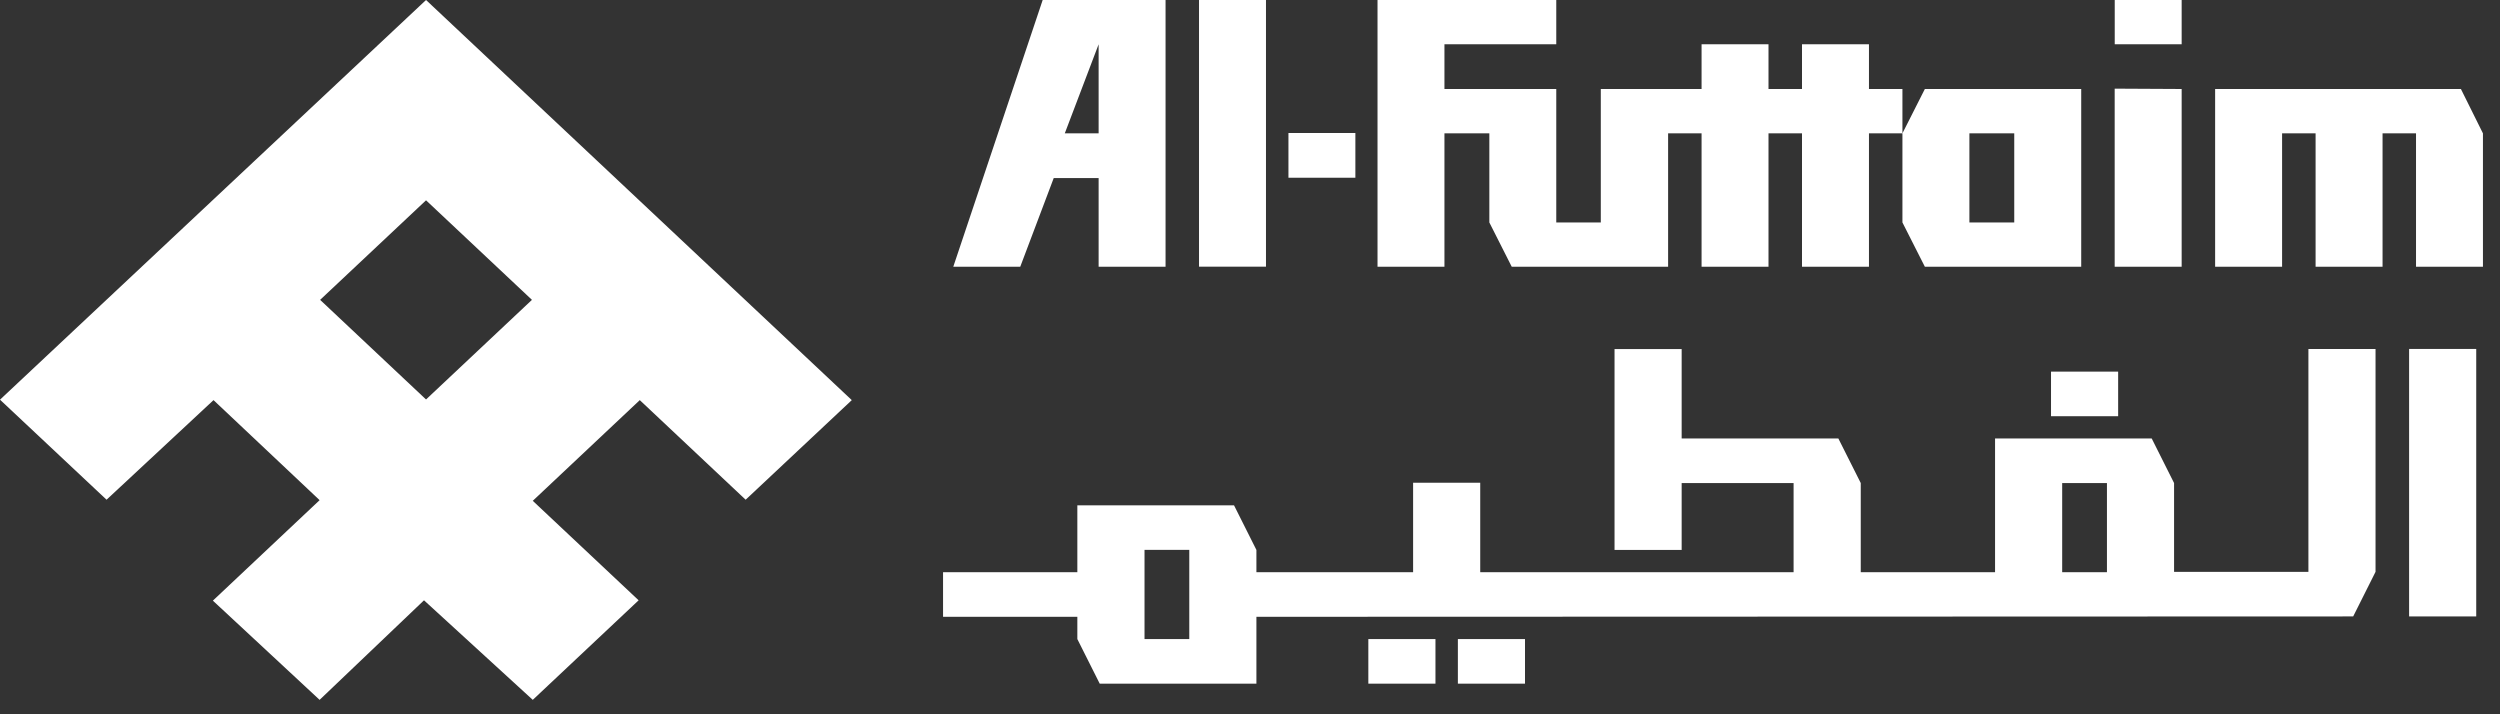 <svg width="140" height="40" viewBox="0 0 140 40" fill="none" xmlns="http://www.w3.org/2000/svg">
<rect x="0" y="0" width="140" height="40" fill="#333333" stroke="none"/>
<path d="M23.858 22.37L29.789 16.792L23.858 11.217L17.927 16.792L23.858 22.37ZM17.898 28.009L11.957 22.407L5.967 27.984L0 22.382L23.858 0L47.7 22.407L41.756 27.984L35.828 22.407L29.835 28.046L35.763 33.617L29.835 39.192L23.744 33.617L17.898 39.192L11.921 33.636L17.898 28.009Z" fill="white"/>
<path d="M106.536 4.984V7.468H104.662V14.937H100.912V7.468H99.036V14.937H95.288V7.468H93.414V14.937H84.657L83.403 12.457V7.468H80.889V14.937H77.141V-9.53674e-07H87.151V2.48H80.889V4.984H87.151V12.457H89.645V4.984H95.288V2.48H99.036V4.984H100.912V2.48H104.662V4.984H106.536ZM75.901 7.448H72.153V9.952H75.901V7.448ZM122.173 -9.53674e-07H118.425V2.48H122.173V-9.53674e-07ZM122.173 14.937V4.984L118.422 4.964V14.937H122.173ZM133.423 7.468V14.937H129.673V7.468H127.797V14.937H124.047V4.984H137.811L139.045 7.468V14.937H135.297V7.468H133.423ZM70.895 -9.53674e-07H67.145V14.935H70.895V-9.53674e-07ZM110.286 7.468H112.798V12.457H110.286V7.468ZM116.548 14.937V4.984H107.792L106.536 7.468V12.457L107.792 14.937H116.548ZM61.523 14.937H65.271V-9.53674e-07H58.39L53.384 14.937H57.134L59.008 9.973H61.523V14.937ZM61.523 2.48V7.468H59.628L61.523 2.48Z" fill="white"/>
<path d="M134.91 34.52H138.669V19.541H134.91V34.52Z" fill="white"/>
<path d="M118.616 20.811H114.857V23.308H118.616V20.811Z" fill="white"/>
<path d="M117.989 32.044H115.482V27.05H117.989V32.044ZM66.6 35.788H64.093V30.794H66.6V35.788ZM129.271 32.023H121.748V27.05L120.496 24.555H111.723V32.044H104.202V27.05L102.948 24.555H94.173V19.547H90.414V30.796H94.173V27.05H100.441V32.044H82.893V27.032H79.134V32.044H70.359V30.796L69.106 28.299H60.331V32.044H52.811V34.541H60.331V35.788L61.584 38.285H70.359V34.541L131.778 34.52L133.03 32.023V19.543H129.271V32.023Z" fill="white"/>
<path d="M81.641 38.285H85.4V35.788H81.641V38.285Z" fill="white"/>
<path d="M76.627 38.285H80.386V35.788H76.627V38.285Z" fill="white"/>
</svg>
